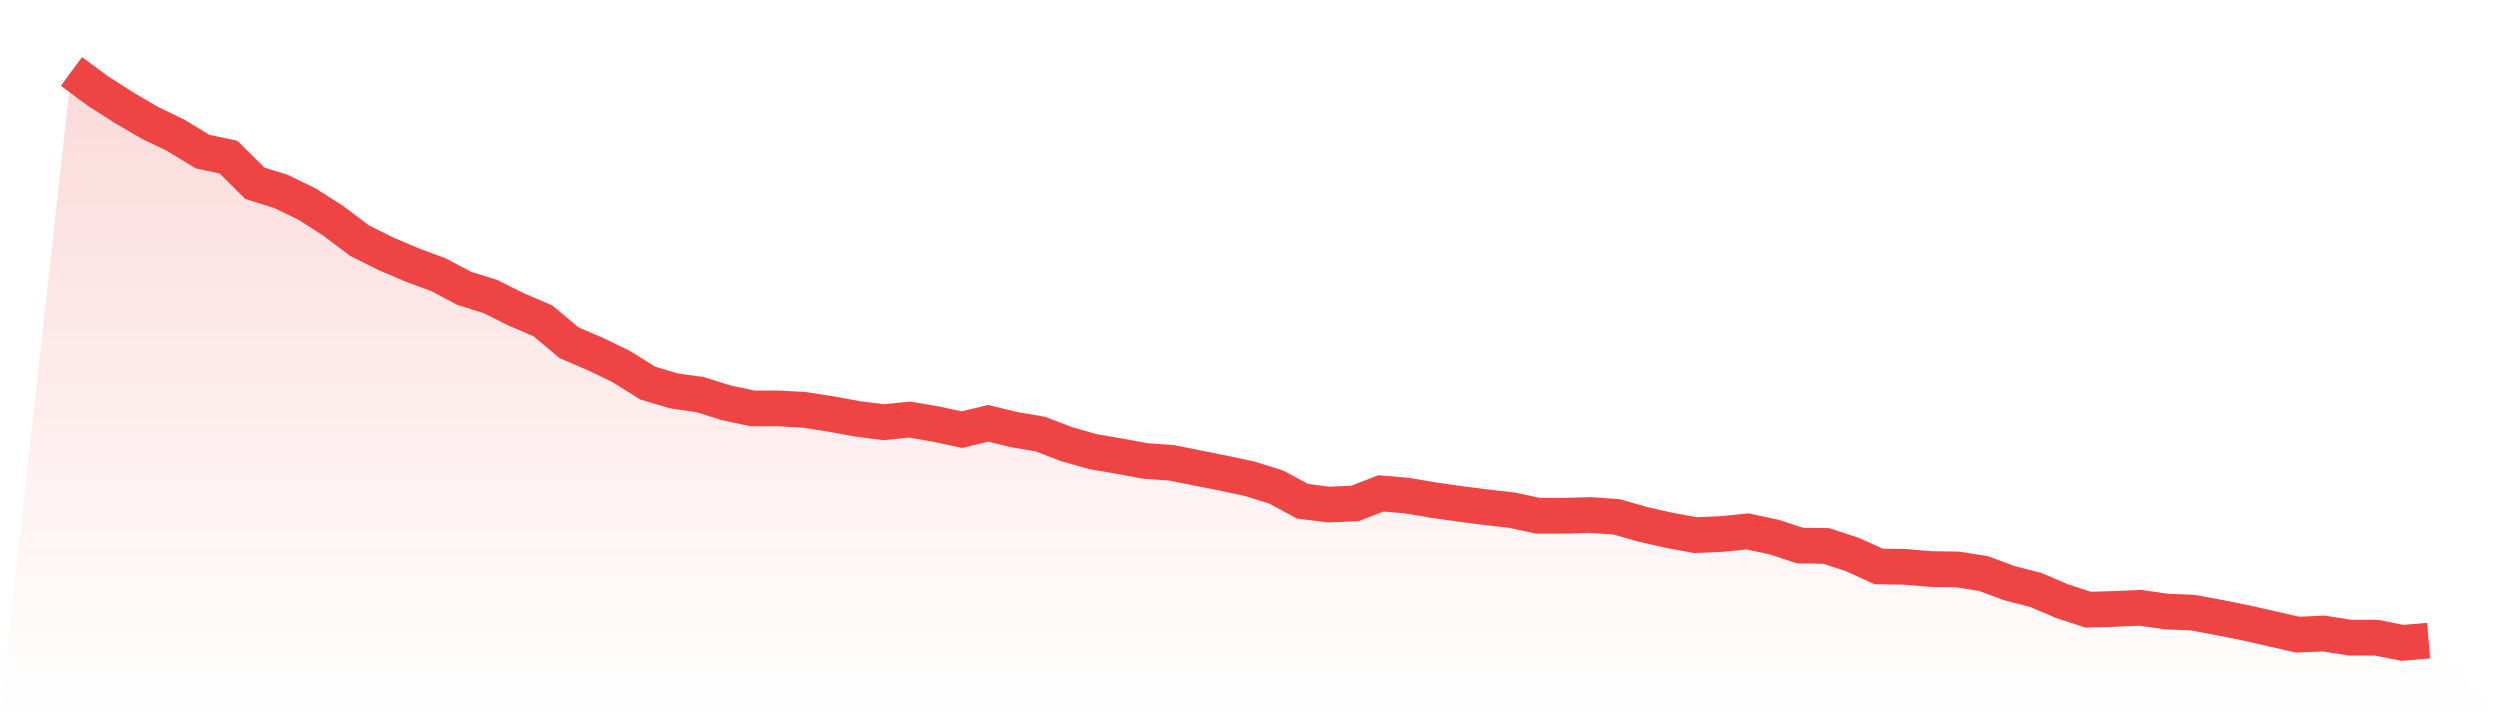 <svg viewBox="0 0 140 40" xmlns="http://www.w3.org/2000/svg">
<defs>
<linearGradient id="gradient" x1="0" x2="0" y1="0" y2="1">
<stop offset="0%" stop-color="#ef4444" stop-opacity="0.2"/>
<stop offset="100%" stop-color="#ef4444" stop-opacity="0"/>
</linearGradient>
</defs>
<path d="M4,4 L4,4 L5.467,5.085 L6.933,6.025 L8.4,6.881 L9.867,7.59 L11.333,8.488 L12.8,8.801 L14.267,10.262 L15.733,10.721 L17.2,11.431 L18.667,12.371 L20.133,13.477 L21.6,14.207 L23.067,14.834 L24.533,15.376 L26,16.149 L27.467,16.608 L28.933,17.339 L30.4,17.965 L31.867,19.196 L33.333,19.823 L34.8,20.532 L36.267,21.451 L37.733,21.889 L39.2,22.098 L40.667,22.557 L42.133,22.87 L43.6,22.87 L45.067,22.954 L46.533,23.183 L48,23.455 L49.467,23.643 L50.933,23.496 L52.4,23.747 L53.867,24.06 L55.333,23.705 L56.8,24.06 L58.267,24.311 L59.733,24.874 L61.2,25.292 L62.667,25.542 L64.133,25.813 L65.6,25.918 L67.067,26.21 L68.533,26.502 L70,26.815 L71.467,27.275 L72.933,28.068 L74.4,28.256 L75.867,28.193 L77.333,27.629 L78.8,27.755 L80.267,28.005 L81.733,28.214 L83.2,28.402 L84.667,28.569 L86.133,28.882 L87.6,28.882 L89.067,28.84 L90.533,28.945 L92,29.362 L93.467,29.696 L94.933,29.967 L96.4,29.905 L97.867,29.759 L99.333,30.072 L100.8,30.552 L102.267,30.573 L103.733,31.053 L105.2,31.721 L106.667,31.742 L108.133,31.867 L109.6,31.888 L111.067,32.117 L112.533,32.66 L114,33.036 L115.467,33.662 L116.933,34.142 L118.4,34.1 L119.867,34.038 L121.333,34.247 L122.8,34.309 L124.267,34.581 L125.733,34.873 L127.2,35.207 L128.667,35.541 L130.133,35.478 L131.6,35.708 L133.067,35.708 L134.533,36 L136,35.875 L140,40 L0,40 z" fill="url(#gradient)"/>
<path d="M4,4 L4,4 L5.467,5.085 L6.933,6.025 L8.4,6.881 L9.867,7.59 L11.333,8.488 L12.8,8.801 L14.267,10.262 L15.733,10.721 L17.2,11.431 L18.667,12.371 L20.133,13.477 L21.6,14.207 L23.067,14.834 L24.533,15.376 L26,16.149 L27.467,16.608 L28.933,17.339 L30.4,17.965 L31.867,19.196 L33.333,19.823 L34.8,20.532 L36.267,21.451 L37.733,21.889 L39.2,22.098 L40.667,22.557 L42.133,22.87 L43.6,22.87 L45.067,22.954 L46.533,23.183 L48,23.455 L49.467,23.643 L50.933,23.496 L52.4,23.747 L53.867,24.06 L55.333,23.705 L56.8,24.06 L58.267,24.311 L59.733,24.874 L61.2,25.292 L62.667,25.542 L64.133,25.813 L65.6,25.918 L67.067,26.21 L68.533,26.502 L70,26.815 L71.467,27.275 L72.933,28.068 L74.4,28.256 L75.867,28.193 L77.333,27.629 L78.8,27.755 L80.267,28.005 L81.733,28.214 L83.2,28.402 L84.667,28.569 L86.133,28.882 L87.6,28.882 L89.067,28.84 L90.533,28.945 L92,29.362 L93.467,29.696 L94.933,29.967 L96.4,29.905 L97.867,29.759 L99.333,30.072 L100.8,30.552 L102.267,30.573 L103.733,31.053 L105.2,31.721 L106.667,31.742 L108.133,31.867 L109.6,31.888 L111.067,32.117 L112.533,32.66 L114,33.036 L115.467,33.662 L116.933,34.142 L118.4,34.1 L119.867,34.038 L121.333,34.247 L122.8,34.309 L124.267,34.581 L125.733,34.873 L127.2,35.207 L128.667,35.541 L130.133,35.478 L131.6,35.708 L133.067,35.708 L134.533,36 L136,35.875" fill="none" stroke="#ef4444" stroke-width="2"/>
</svg>